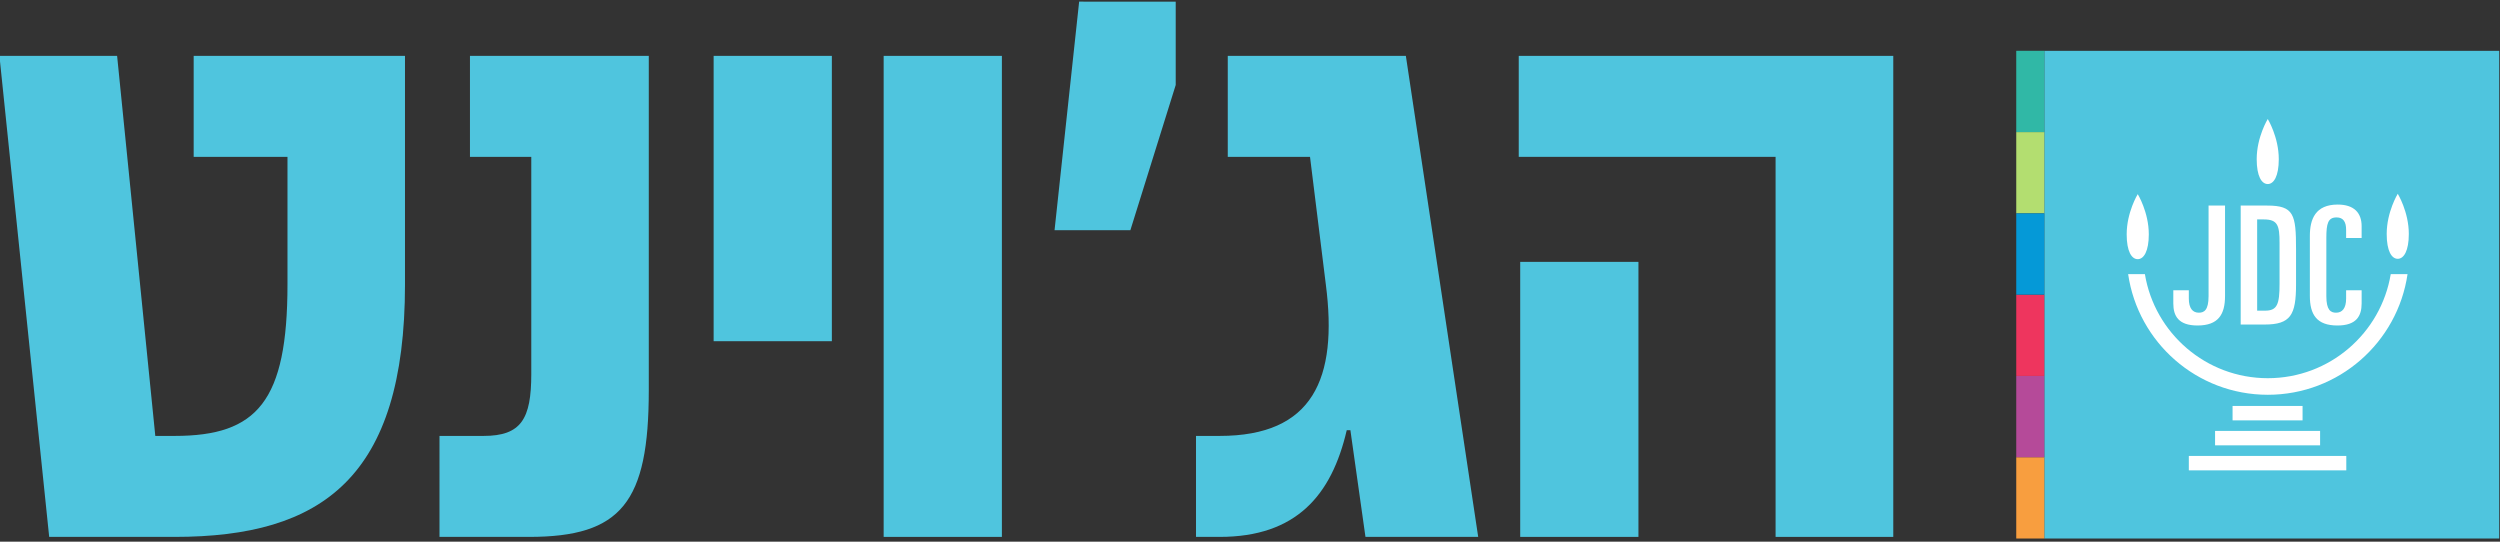 <svg xmlns:dc="http://purl.org/dc/elements/1.1/" xmlns:cc="http://creativecommons.org/ns#" xmlns:rdf="http://www.w3.org/1999/02/22-rdf-syntax-ns#" xmlns:svg="http://www.w3.org/2000/svg" xmlns="http://www.w3.org/2000/svg" xmlns:xlink="http://www.w3.org/1999/xlink" xmlns:sodipodi="http://sodipodi.sourceforge.net/DTD/sodipodi-0.dtd" xmlns:inkscape="http://www.inkscape.org/namespaces/inkscape" width="600" height="130" viewBox="0 0 450 97.5" id="svg3654" sodipodi:docname="&#x5D4;&#x5D2;&#x5D5;&#x5D9;&#x5E0;&#x5D8;.svg" inkscape:version="0.92.3 (2405546, 2018-03-11)"><rect x="0" y="0" width="450" height="97.5" fill="#333333" stroke="none"/><defs id="defs3437"><g id="g68"><symbol id="glyph0-0" style="overflow:visible"><path style="stroke:none" d="M 3.938,0 H 30.344 C 31.688,0 32.312,-0.688 32.312,-2.047 V -45.656 c 0,-1.422 -0.625,-2.109 -1.969,-2.109 H 3.938 c -1.234,0 -1.844,0.688 -1.844,2.109 V -2.047 C 2.094,-0.688 2.703,0 3.938,0 Z m 13.266,-29.609 -5.719,-11.812 H 22.844 Z M 8.297,-10.719 V -37.047 L 14.188,-23.875 Z m 17.75,0 -5.969,-13.156 5.969,-13.172 z m -14.562,4.375 5.719,-11.875 5.641,11.875 z m 0,0" id="path2" inkscape:connector-curvature="0"></path></symbol><symbol id="glyph0-1" style="overflow:visible"><path style="stroke:none" d="M 37.031,-21.5 V -40.938 H 19.047 v 8.594 H 27.031 V -21.5 c 0,9.969 -2.578,12.906 -9.594,12.906 h -1.656 l -3.25,-32.344 H 2.516 L 6.75,0 h 10.688 c 12.531,0 19.594,-5.047 19.594,-21.5 z m 0,0" id="path5" inkscape:connector-curvature="0"></path></symbol><symbol id="glyph0-2" style="overflow:visible"><path style="stroke:none" d="m 9.031,0 c 7.859,0 10.188,-2.938 10.188,-12.484 V -40.938 H 4 v 8.594 h 5.219 v 18.484 c 0,3.828 -0.859,5.266 -4.062,5.266 h -3.75 V 0 Z m 0,0" id="path8" inkscape:connector-curvature="0"></path></symbol><symbol id="glyph0-3" style="overflow:visible"><path style="stroke:none" d="M 14.062,-16.656 V -40.938 H 4 v 24.281 z m 0,0" id="path11" inkscape:connector-curvature="0"></path></symbol><symbol id="glyph0-4" style="overflow:visible"><path style="stroke:none" d="M 14.734,0 V -40.938 H 4.672 V 0 Z m 0,0" id="path14" inkscape:connector-curvature="0"></path></symbol><symbol id="glyph0-5" style="overflow:visible"><path style="stroke:none" d="M 4.797,-47.766 2.703,-28.312 H 9.156 l 3.859,-12.359 v -7.094 z m 0,0" id="path17" inkscape:connector-curvature="0"></path></symbol><symbol id="glyph0-6" style="overflow:visible"><path style="stroke:none" d="m 13.203,-9.078 h 0.312 L 14.797,0 h 9.594 l -6.156,-40.938 H 3.078 v 8.594 h 7 L 11.422,-21.5 C 12.469,-13.438 10.312,-8.594 2.391,-8.594 H 0.375 V 0 h 2.016 c 6.516,0 9.531,-3.547 10.812,-9.078 z m 0,0" id="path20" inkscape:connector-curvature="0"></path></symbol><symbol id="glyph0-7" style="overflow:visible"><path style="stroke:none" d="M 35.75,-40.938 H 3.875 v 8.594 H 25.734 V 0 H 35.75 Z M 4,-23.406 V 0 h 10.062 v -23.406 z m 0,0" id="path23" inkscape:connector-curvature="0"></path></symbol><symbol id="glyph1-0" style="overflow:visible"><path style="stroke:none" d="M 11.969,-16.469 H 1.859 c -0.625,0 -1.078,0.469 -1.078,1.078 v 14.312 C 0.781,-0.453 1.234,0 1.859,0 H 11.969 c 0.625,0 1.109,-0.453 1.109,-1.078 v -14.312 c 0,-0.609 -0.484,-1.078 -1.109,-1.078 z m -7.375,2.078 h 4.625 l -2.312,3.922 z M 5.641,-8.234 3.062,-3.531 v -9.422 z m 5.141,-4.719 V -3.531 L 8.188,-8.234 Z M 9.219,-2.094 h -4.625 l 2.312,-3.922 z m 0,0" id="path26" inkscape:connector-curvature="0"></path></symbol><symbol id="glyph1-1" style="overflow:visible"><path style="stroke:none" d="" id="path29" inkscape:connector-curvature="0"></path></symbol><symbol id="glyph1-2" style="overflow:visible"><path style="stroke:none" d="M 14.234,-14.156 H 1.719 v 2.828 h 8.828 V 0 h 3.688 z M 1.766,-8.516 V 0 h 3.688 v -8.516 z m 0,0" id="path32" inkscape:connector-curvature="0"></path></symbol><symbol id="glyph1-3" style="overflow:visible"><path style="stroke:none" d="M 15.547,-11.328 V -14.156 H 1.25 v 2.828 H 2.312 V 0 H 6.016 V -11.328 H 10.781 V 0 h 3.688 v -11.328 z m 0,0" id="path35" inkscape:connector-curvature="0"></path></symbol><symbol id="glyph1-4" style="overflow:visible"><path style="stroke:none" d="M 6.609,0 V -14.156 H 1.031 v 2.828 H 2.922 V 0 Z m 0,0" id="path38" inkscape:connector-curvature="0"></path></symbol><symbol id="glyph1-5" style="overflow:visible"><path style="stroke:none" d="m 7.453,0 h 3.703 v -8.844 c 0,-3.703 -1.688,-5.312 -5.547,-5.312 H 0.781 v 2.828 h 4.172 c 1.766,0 2.5,0.906 2.5,2.969 z m 0,0" id="path41" inkscape:connector-curvature="0"></path></symbol><symbol id="glyph1-6" style="overflow:visible"><path style="stroke:none" d="M 12.547,-14.156 H 0.781 v 2.828 H 7.172 V 0 h 3.688 v -11.328 h 1.688 z m 0,0" id="path44" inkscape:connector-curvature="0"></path></symbol><symbol id="glyph1-7" style="overflow:visible"><path style="stroke:none" d="m 18.656,-14.156 h -3.578 v 8.688 c 0,1.766 -0.875,2.641 -2.734,2.641 H 8.016 c -1.859,0 -2.703,-0.875 -2.703,-2.641 v -8.688 H 1.719 V -5.125 C 1.719,-1.719 3.609,0 7.5,0 h 5.359 C 16.75,0 18.656,-1.719 18.656,-5.125 Z m -10.25,7.922 c 0,0.672 0.281,0.969 0.859,0.969 h 2.719 V -14.156 H 8.406 Z m 0,0" id="path47" inkscape:connector-curvature="0"></path></symbol><symbol id="glyph1-8" style="overflow:visible"><path style="stroke:none" d="m 10.094,-14.281 c -2.375,0 -3.609,0.812 -4.719,3.359 L 4.391,-14.156 H 0.75 L 3.25,-6.812 0.844,0 h 3.734 l 3.375,-9.578 C 8.5,-11.109 9.062,-11.438 9.812,-11.438 c 1.016,0 1.484,0.625 1.484,2.375 v 6.234 H 7.812 V 0 h 7.078 v -8.641 c 0,-4.141 -1.672,-5.641 -4.797,-5.641 z m 0,0" id="path50" inkscape:connector-curvature="0"></path></symbol><symbol id="glyph1-9" style="overflow:visible"><path style="stroke:none" d="m 6.328,-5.844 v -8.312 h -5.406 v 2.828 h 1.719 v 5.484 z m 0,0" id="path53" inkscape:connector-curvature="0"></path></symbol><symbol id="glyph1-10" style="overflow:visible"><path style="stroke:none" d="m 1.516,-14.156 v 2.828 h 1.719 v 8.5 H 0.781 V 0 H 5.75 c 0.812,0 1.156,-0.328 1.156,-1.078 v -10.25 h 5.062 V 0 h 3.672 v -14.156 z m 0,0" id="path56" inkscape:connector-curvature="0"></path></symbol><symbol id="glyph1-11" style="overflow:visible"><path style="stroke:none" d="M 11.625,-2.828 V -9.531 c 0,-3.422 -1.266,-4.625 -4.828,-4.625 h -5.688 v 2.828 h 4.906 c 1.422,0 1.938,0.516 1.938,2.062 v 6.438 H 1.109 V 0 H 13.406 v -2.828 z m 0,0" id="path59" inkscape:connector-curvature="0"></path></symbol><symbol id="glyph1-12" style="overflow:visible"><path style="stroke:none" d="m 5.031,-14.156 h -4 v 2.828 h 1.375 V 4.719 h 3.688 V -13 c 0,-0.781 -0.312,-1.156 -1.062,-1.156 z m 0,0" id="path62" inkscape:connector-curvature="0"></path></symbol><symbol id="glyph1-13" style="overflow:visible"><path style="stroke:none" d="M 15.125,-5.516 V -14.156 H 8.188 v 2.828 h 3.25 V -6.062 c 0,2.328 -1.062,3.344 -3.125,3.344 -2.078,0 -3.141,-1.016 -3.141,-3.344 v -8.094 h -3.688 v 8.641 c 0,3.906 2.172,5.641 6.828,5.641 4.641,0 6.812,-1.734 6.812,-5.641 z m 0,0" id="path65" inkscape:connector-curvature="0"></path></symbol></g></defs><g id="g8534" transform="matrix(2.115,0,0,2.115,-1320.393,-1694.464)"><path style="fill:#4fc5de;fill-opacity:1;fill-rule:nonzero;stroke:none" d="M 798.281,846.996 H 837 v -41.504 h -38.719 z m 0,0" id="path3455" inkscape:connector-curvature="0"></path><path style="fill:#ffffff;fill-opacity:1;fill-rule:nonzero;stroke:none" d="m 814.305,836.941 h 5.957 v -1.227 h -5.957 z m 0,0" id="path3457" inkscape:connector-curvature="0"></path><path style="fill:#ffffff;fill-opacity:1;fill-rule:nonzero;stroke:none" d="m 812.816,839.066 h 8.938 v -1.227 h -8.938 z m 0,0" id="path3459" inkscape:connector-curvature="0"></path><path style="fill:#ffffff;fill-opacity:1;fill-rule:nonzero;stroke:none" d="m 810.582,841.195 h 13.402 v -1.227 h -13.402 z m 0,0" id="path3461" inkscape:connector-curvature="0"></path><path style="fill:#ffffff;fill-opacity:1;fill-rule:nonzero;stroke:none" d="m 817.305,833.352 c -5.262,0 -9.629,-3.832 -10.461,-8.855 h -1.426 c 0.844,5.805 5.844,10.266 11.887,10.266 6.043,0 11.043,-4.461 11.891,-10.266 h -1.43 c -0.836,5.023 -5.199,8.855 -10.461,8.855" id="path3463" inkscape:connector-curvature="0"></path><path style="fill:#ffffff;fill-opacity:1;fill-rule:nonzero;stroke:none" d="m 818.238,814.711 c 0,1.438 -0.418,2.117 -0.938,2.117 -0.52,0 -0.941,-0.66 -0.941,-2.117 0,-1.887 0.941,-3.418 0.941,-3.418 0,0 0.938,1.531 0.938,3.418" id="path3465" inkscape:connector-curvature="0"></path><path style="fill:#ffffff;fill-opacity:1;fill-rule:nonzero;stroke:none" d="m 807.176,821.109 c 0,1.434 -0.422,2.113 -0.941,2.113 -0.52,0 -0.941,-0.656 -0.941,-2.113 0,-1.891 0.941,-3.422 0.941,-3.422 0,0 0.941,1.531 0.941,3.422" id="path3467" inkscape:connector-curvature="0"></path><path style="fill:#ffffff;fill-opacity:1;fill-rule:nonzero;stroke:none" d="m 829.305,821.078 c 0,1.434 -0.422,2.113 -0.941,2.113 -0.52,0 -0.941,-0.656 -0.941,-2.113 0,-1.887 0.941,-3.422 0.941,-3.422 0,0 0.941,1.535 0.941,3.422" id="path3469" inkscape:connector-curvature="0"></path><path style="fill:#ffffff;fill-opacity:1;fill-rule:nonzero;stroke:none" d="m 816.398,827.605 h 0.672 c 1.039,0 1.234,-0.547 1.234,-2.285 v -3.477 c 0,-1.5 -0.156,-2.004 -1.348,-2.004 h -0.559 z m -1.402,-8.945 h 2.258 c 2.273,0 2.453,0.758 2.453,3.703 v 3.012 c 0,2.598 -0.461,3.41 -2.68,3.41 h -2.031 z m 0,0" id="path3471" inkscape:connector-curvature="0"></path><path style="fill:#ffffff;fill-opacity:1;fill-rule:nonzero;stroke:none" d="m 820.883,821.242 c 0,-1.418 0.465,-2.668 2.371,-2.668 1.387,0 2.035,0.703 2.035,1.84 v 1.008 h -1.32 v -0.703 c 0,-0.645 -0.223,-1.051 -0.812,-1.051 -0.73,0 -0.871,0.52 -0.871,1.742 v 4.961 c 0,1.195 0.379,1.406 0.828,1.406 0.52,0 0.855,-0.367 0.855,-1.207 v -0.703 h 1.32 v 1.121 c 0,1.066 -0.438,1.879 -2.062,1.879 -1.766,0 -2.344,-0.938 -2.344,-2.508 z m 0,0" id="path3473" inkscape:connector-curvature="0"></path><path style="fill:#ffffff;fill-opacity:1;fill-rule:nonzero;stroke:none" d="m 813.664,818.66 h -1.402 v 7.711 c 0,1.195 -0.379,1.406 -0.828,1.406 -0.52,0 -0.852,-0.367 -0.852,-1.207 v -0.703 h -1.32 v 1.121 c 0,1.066 0.434,1.879 2.062,1.879 1.766,0 2.34,-0.938 2.34,-2.508 z m 0,0" id="path3475" inkscape:connector-curvature="0"></path><path style="fill:#f89e3f;fill-opacity:1;fill-rule:nonzero;stroke:none" d="m 795.895,846.996 h 2.387 v -6.918 h -2.387 z m 0,0" id="path3477" inkscape:connector-curvature="0"></path><path style="fill:#b54a99;fill-opacity:1;fill-rule:nonzero;stroke:none" d="m 795.895,840.078 h 2.387 v -6.918 h -2.387 z m 0,0" id="path3479" inkscape:connector-curvature="0"></path><path style="fill:#ee355e;fill-opacity:1;fill-rule:nonzero;stroke:none" d="m 795.895,833.16 h 2.387 v -6.918 h -2.387 z m 0,0" id="path3481" inkscape:connector-curvature="0"></path><path style="fill:#b3de70;fill-opacity:1;fill-rule:nonzero;stroke:none" d="m 795.895,819.324 h 2.387 v -6.918 h -2.387 z m 0,0" id="path3483" inkscape:connector-curvature="0"></path><path style="fill:#30b8a6;fill-opacity:1;fill-rule:nonzero;stroke:none" d="m 795.895,812.406 h 2.387 v -6.918 h -2.387 z m 0,0" id="path3485" inkscape:connector-curvature="0"></path><path style="fill:#0599d7;fill-opacity:1;fill-rule:nonzero;stroke:none" d="m 795.895,826.242 h 2.387 v -6.918 h -2.387 z m 0,0" id="path3487" inkscape:connector-curvature="0"></path><g transform="translate(0,645)" style="fill:#4fc5de;fill-opacity:1" id="g3491"><use xlink:href="#glyph0-1" x="621.735" y="201.858" id="use3489" width="100%" height="100%"></use></g><g transform="translate(0,645)" style="fill:#4fc5de;fill-opacity:1" id="g3495"><use xlink:href="#glyph0-2" x="660.296" y="201.858" id="use3493" width="100%" height="100%"></use></g><g transform="translate(0,645)" style="fill:#4fc5de;fill-opacity:1" id="g3501"><use xlink:href="#glyph0-3" x="681.034" y="201.858" id="use3497" width="100%" height="100%"></use><use xlink:href="#glyph0-4" x="694.832" y="201.858" id="use3499" width="100%" height="100%"></use></g><g transform="translate(0,645)" style="fill:#4fc5de;fill-opacity:1" id="g3505"><use xlink:href="#glyph0-5" x="711.345" y="204.07" id="use3503" width="100%" height="100%"></use></g><g transform="translate(0,645)" style="fill:#4fc5de;fill-opacity:1" id="g3511"><use xlink:href="#glyph0-6" x="725.712" y="201.858" id="use3507" width="100%" height="100%"></use><use xlink:href="#glyph0-7" x="749.679" y="201.858" id="use3509" width="100%" height="100%"></use></g></g><g id="g3523" style="fill:#0f0c0c;fill-opacity:1" transform="translate(0,-874.5)"><use height="100%" width="100%" id="use3521" y="175.673" x="291.535" xlink:href="#glyph1-1"></use></g><g id="g3545" style="fill:#0f0c0c;fill-opacity:1" transform="translate(0,-874.5)"><use height="100%" width="100%" id="use3543" y="175.673" x="376.267" xlink:href="#glyph1-1"></use></g></svg>